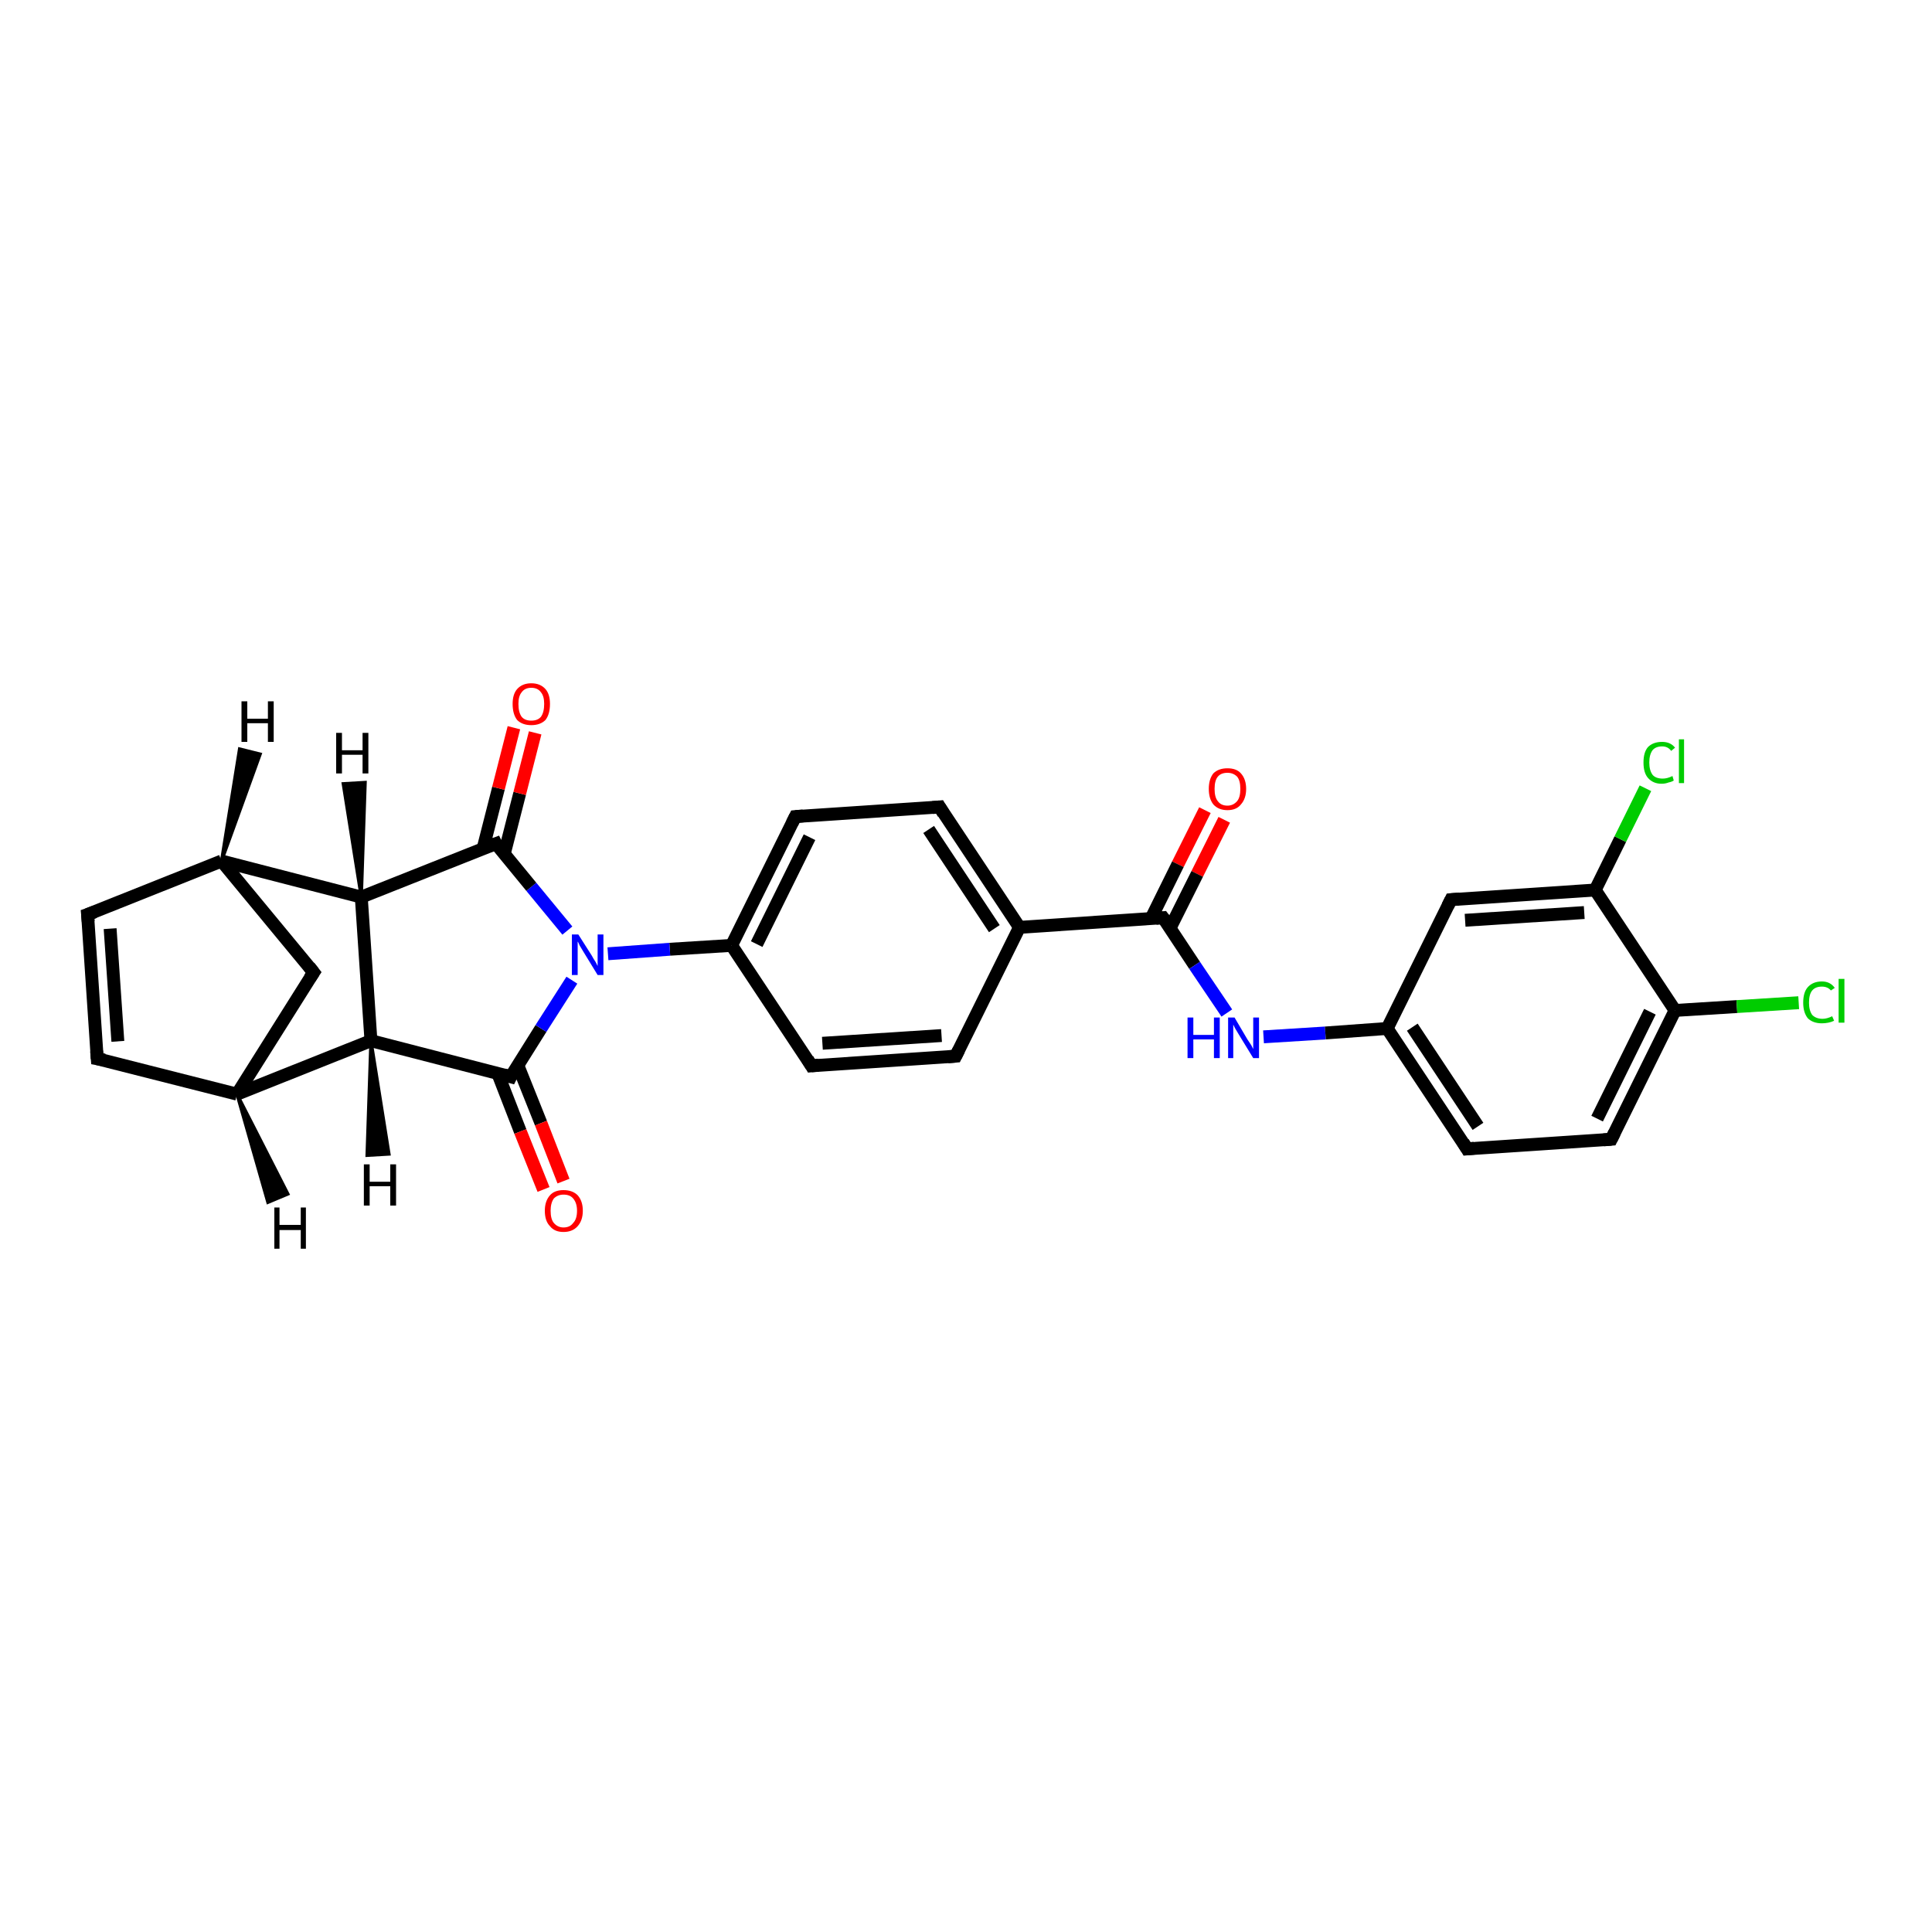 <?xml version='1.0' encoding='iso-8859-1'?>
<svg version='1.1' baseProfile='full'
              xmlns='http://www.w3.org/2000/svg'
                      xmlns:rdkit='http://www.rdkit.org/xml'
                      xmlns:xlink='http://www.w3.org/1999/xlink'
                  xml:space='preserve'
width='300px' height='300px' viewBox='0 0 300 300'>
<!-- END OF HEADER -->
<rect style='opacity:1.0;fill:#FFFFFF;stroke:none' width='300.0' height='300.0' x='0.0' y='0.0'> </rect>
<path class='bond-0 atom-0 atom-1' d='M 190.1,127.3 L 185.9,135.7' style='fill:none;fill-rule:evenodd;stroke:#FF0000;stroke-width:2.0px;stroke-linecap:butt;stroke-linejoin:miter;stroke-opacity:1' />
<path class='bond-0 atom-0 atom-1' d='M 185.9,135.7 L 181.7,144.1' style='fill:none;fill-rule:evenodd;stroke:#000000;stroke-width:2.0px;stroke-linecap:butt;stroke-linejoin:miter;stroke-opacity:1' />
<path class='bond-0 atom-0 atom-1' d='M 187.1,125.8 L 182.9,134.2' style='fill:none;fill-rule:evenodd;stroke:#FF0000;stroke-width:2.0px;stroke-linecap:butt;stroke-linejoin:miter;stroke-opacity:1' />
<path class='bond-0 atom-0 atom-1' d='M 182.9,134.2 L 178.7,142.7' style='fill:none;fill-rule:evenodd;stroke:#000000;stroke-width:2.0px;stroke-linecap:butt;stroke-linejoin:miter;stroke-opacity:1' />
<path class='bond-1 atom-1 atom-2' d='M 180.6,142.5 L 185.5,149.9' style='fill:none;fill-rule:evenodd;stroke:#000000;stroke-width:2.0px;stroke-linecap:butt;stroke-linejoin:miter;stroke-opacity:1' />
<path class='bond-1 atom-1 atom-2' d='M 185.5,149.9 L 190.5,157.3' style='fill:none;fill-rule:evenodd;stroke:#0000FF;stroke-width:2.0px;stroke-linecap:butt;stroke-linejoin:miter;stroke-opacity:1' />
<path class='bond-2 atom-2 atom-3' d='M 196.2,161.0 L 205.8,160.4' style='fill:none;fill-rule:evenodd;stroke:#0000FF;stroke-width:2.0px;stroke-linecap:butt;stroke-linejoin:miter;stroke-opacity:1' />
<path class='bond-2 atom-2 atom-3' d='M 205.8,160.4 L 215.4,159.7' style='fill:none;fill-rule:evenodd;stroke:#000000;stroke-width:2.0px;stroke-linecap:butt;stroke-linejoin:miter;stroke-opacity:1' />
<path class='bond-3 atom-3 atom-4' d='M 215.4,159.7 L 227.8,178.4' style='fill:none;fill-rule:evenodd;stroke:#000000;stroke-width:2.0px;stroke-linecap:butt;stroke-linejoin:miter;stroke-opacity:1' />
<path class='bond-3 atom-3 atom-4' d='M 219.3,159.5 L 229.5,174.9' style='fill:none;fill-rule:evenodd;stroke:#000000;stroke-width:2.0px;stroke-linecap:butt;stroke-linejoin:miter;stroke-opacity:1' />
<path class='bond-4 atom-4 atom-5' d='M 227.8,178.4 L 250.2,176.9' style='fill:none;fill-rule:evenodd;stroke:#000000;stroke-width:2.0px;stroke-linecap:butt;stroke-linejoin:miter;stroke-opacity:1' />
<path class='bond-5 atom-5 atom-6' d='M 250.2,176.9 L 260.1,156.9' style='fill:none;fill-rule:evenodd;stroke:#000000;stroke-width:2.0px;stroke-linecap:butt;stroke-linejoin:miter;stroke-opacity:1' />
<path class='bond-5 atom-5 atom-6' d='M 248.0,173.7 L 256.2,157.1' style='fill:none;fill-rule:evenodd;stroke:#000000;stroke-width:2.0px;stroke-linecap:butt;stroke-linejoin:miter;stroke-opacity:1' />
<path class='bond-6 atom-6 atom-7' d='M 260.1,156.9 L 269.7,156.3' style='fill:none;fill-rule:evenodd;stroke:#000000;stroke-width:2.0px;stroke-linecap:butt;stroke-linejoin:miter;stroke-opacity:1' />
<path class='bond-6 atom-6 atom-7' d='M 269.7,156.3 L 279.3,155.7' style='fill:none;fill-rule:evenodd;stroke:#00CC00;stroke-width:2.0px;stroke-linecap:butt;stroke-linejoin:miter;stroke-opacity:1' />
<path class='bond-7 atom-6 atom-8' d='M 260.1,156.9 L 247.7,138.2' style='fill:none;fill-rule:evenodd;stroke:#000000;stroke-width:2.0px;stroke-linecap:butt;stroke-linejoin:miter;stroke-opacity:1' />
<path class='bond-8 atom-8 atom-9' d='M 247.7,138.2 L 251.6,130.3' style='fill:none;fill-rule:evenodd;stroke:#000000;stroke-width:2.0px;stroke-linecap:butt;stroke-linejoin:miter;stroke-opacity:1' />
<path class='bond-8 atom-8 atom-9' d='M 251.6,130.3 L 255.5,122.4' style='fill:none;fill-rule:evenodd;stroke:#00CC00;stroke-width:2.0px;stroke-linecap:butt;stroke-linejoin:miter;stroke-opacity:1' />
<path class='bond-9 atom-8 atom-10' d='M 247.7,138.2 L 225.3,139.7' style='fill:none;fill-rule:evenodd;stroke:#000000;stroke-width:2.0px;stroke-linecap:butt;stroke-linejoin:miter;stroke-opacity:1' />
<path class='bond-9 atom-8 atom-10' d='M 246.0,141.7 L 227.5,142.9' style='fill:none;fill-rule:evenodd;stroke:#000000;stroke-width:2.0px;stroke-linecap:butt;stroke-linejoin:miter;stroke-opacity:1' />
<path class='bond-10 atom-1 atom-11' d='M 180.6,142.5 L 158.3,144.0' style='fill:none;fill-rule:evenodd;stroke:#000000;stroke-width:2.0px;stroke-linecap:butt;stroke-linejoin:miter;stroke-opacity:1' />
<path class='bond-11 atom-11 atom-12' d='M 158.3,144.0 L 145.9,125.3' style='fill:none;fill-rule:evenodd;stroke:#000000;stroke-width:2.0px;stroke-linecap:butt;stroke-linejoin:miter;stroke-opacity:1' />
<path class='bond-11 atom-11 atom-12' d='M 154.4,144.2 L 144.2,128.8' style='fill:none;fill-rule:evenodd;stroke:#000000;stroke-width:2.0px;stroke-linecap:butt;stroke-linejoin:miter;stroke-opacity:1' />
<path class='bond-12 atom-12 atom-13' d='M 145.9,125.3 L 123.5,126.8' style='fill:none;fill-rule:evenodd;stroke:#000000;stroke-width:2.0px;stroke-linecap:butt;stroke-linejoin:miter;stroke-opacity:1' />
<path class='bond-13 atom-13 atom-14' d='M 123.5,126.8 L 113.6,146.8' style='fill:none;fill-rule:evenodd;stroke:#000000;stroke-width:2.0px;stroke-linecap:butt;stroke-linejoin:miter;stroke-opacity:1' />
<path class='bond-13 atom-13 atom-14' d='M 125.7,130.0 L 117.5,146.6' style='fill:none;fill-rule:evenodd;stroke:#000000;stroke-width:2.0px;stroke-linecap:butt;stroke-linejoin:miter;stroke-opacity:1' />
<path class='bond-14 atom-14 atom-15' d='M 113.6,146.8 L 104.0,147.4' style='fill:none;fill-rule:evenodd;stroke:#000000;stroke-width:2.0px;stroke-linecap:butt;stroke-linejoin:miter;stroke-opacity:1' />
<path class='bond-14 atom-14 atom-15' d='M 104.0,147.4 L 94.4,148.1' style='fill:none;fill-rule:evenodd;stroke:#0000FF;stroke-width:2.0px;stroke-linecap:butt;stroke-linejoin:miter;stroke-opacity:1' />
<path class='bond-15 atom-15 atom-16' d='M 88.1,144.5 L 82.5,137.7' style='fill:none;fill-rule:evenodd;stroke:#0000FF;stroke-width:2.0px;stroke-linecap:butt;stroke-linejoin:miter;stroke-opacity:1' />
<path class='bond-15 atom-15 atom-16' d='M 82.5,137.7 L 77.0,131.0' style='fill:none;fill-rule:evenodd;stroke:#000000;stroke-width:2.0px;stroke-linecap:butt;stroke-linejoin:miter;stroke-opacity:1' />
<path class='bond-16 atom-16 atom-17' d='M 78.3,132.6 L 80.7,123.2' style='fill:none;fill-rule:evenodd;stroke:#000000;stroke-width:2.0px;stroke-linecap:butt;stroke-linejoin:miter;stroke-opacity:1' />
<path class='bond-16 atom-16 atom-17' d='M 80.7,123.2 L 83.1,113.8' style='fill:none;fill-rule:evenodd;stroke:#FF0000;stroke-width:2.0px;stroke-linecap:butt;stroke-linejoin:miter;stroke-opacity:1' />
<path class='bond-16 atom-16 atom-17' d='M 75.0,131.8 L 77.4,122.4' style='fill:none;fill-rule:evenodd;stroke:#000000;stroke-width:2.0px;stroke-linecap:butt;stroke-linejoin:miter;stroke-opacity:1' />
<path class='bond-16 atom-16 atom-17' d='M 77.4,122.4 L 79.8,113.0' style='fill:none;fill-rule:evenodd;stroke:#FF0000;stroke-width:2.0px;stroke-linecap:butt;stroke-linejoin:miter;stroke-opacity:1' />
<path class='bond-17 atom-16 atom-18' d='M 77.0,131.0 L 56.1,139.3' style='fill:none;fill-rule:evenodd;stroke:#000000;stroke-width:2.0px;stroke-linecap:butt;stroke-linejoin:miter;stroke-opacity:1' />
<path class='bond-18 atom-18 atom-19' d='M 56.1,139.3 L 57.6,161.6' style='fill:none;fill-rule:evenodd;stroke:#000000;stroke-width:2.0px;stroke-linecap:butt;stroke-linejoin:miter;stroke-opacity:1' />
<path class='bond-19 atom-19 atom-20' d='M 57.6,161.6 L 79.3,167.2' style='fill:none;fill-rule:evenodd;stroke:#000000;stroke-width:2.0px;stroke-linecap:butt;stroke-linejoin:miter;stroke-opacity:1' />
<path class='bond-20 atom-20 atom-21' d='M 77.3,166.7 L 80.8,175.7' style='fill:none;fill-rule:evenodd;stroke:#000000;stroke-width:2.0px;stroke-linecap:butt;stroke-linejoin:miter;stroke-opacity:1' />
<path class='bond-20 atom-20 atom-21' d='M 80.8,175.7 L 84.4,184.7' style='fill:none;fill-rule:evenodd;stroke:#FF0000;stroke-width:2.0px;stroke-linecap:butt;stroke-linejoin:miter;stroke-opacity:1' />
<path class='bond-20 atom-20 atom-21' d='M 80.4,165.4 L 84.0,174.4' style='fill:none;fill-rule:evenodd;stroke:#000000;stroke-width:2.0px;stroke-linecap:butt;stroke-linejoin:miter;stroke-opacity:1' />
<path class='bond-20 atom-20 atom-21' d='M 84.0,174.4 L 87.5,183.4' style='fill:none;fill-rule:evenodd;stroke:#FF0000;stroke-width:2.0px;stroke-linecap:butt;stroke-linejoin:miter;stroke-opacity:1' />
<path class='bond-21 atom-19 atom-22' d='M 57.6,161.6 L 36.8,169.9' style='fill:none;fill-rule:evenodd;stroke:#000000;stroke-width:2.0px;stroke-linecap:butt;stroke-linejoin:miter;stroke-opacity:1' />
<path class='bond-22 atom-22 atom-23' d='M 36.8,169.9 L 15.1,164.4' style='fill:none;fill-rule:evenodd;stroke:#000000;stroke-width:2.0px;stroke-linecap:butt;stroke-linejoin:miter;stroke-opacity:1' />
<path class='bond-23 atom-23 atom-24' d='M 15.1,164.4 L 13.6,142.0' style='fill:none;fill-rule:evenodd;stroke:#000000;stroke-width:2.0px;stroke-linecap:butt;stroke-linejoin:miter;stroke-opacity:1' />
<path class='bond-23 atom-23 atom-24' d='M 18.3,161.7 L 17.1,144.2' style='fill:none;fill-rule:evenodd;stroke:#000000;stroke-width:2.0px;stroke-linecap:butt;stroke-linejoin:miter;stroke-opacity:1' />
<path class='bond-24 atom-24 atom-25' d='M 13.6,142.0 L 34.4,133.7' style='fill:none;fill-rule:evenodd;stroke:#000000;stroke-width:2.0px;stroke-linecap:butt;stroke-linejoin:miter;stroke-opacity:1' />
<path class='bond-25 atom-25 atom-26' d='M 34.4,133.7 L 48.7,151.0' style='fill:none;fill-rule:evenodd;stroke:#000000;stroke-width:2.0px;stroke-linecap:butt;stroke-linejoin:miter;stroke-opacity:1' />
<path class='bond-26 atom-14 atom-27' d='M 113.6,146.8 L 126.0,165.5' style='fill:none;fill-rule:evenodd;stroke:#000000;stroke-width:2.0px;stroke-linecap:butt;stroke-linejoin:miter;stroke-opacity:1' />
<path class='bond-27 atom-27 atom-28' d='M 126.0,165.5 L 148.4,164.0' style='fill:none;fill-rule:evenodd;stroke:#000000;stroke-width:2.0px;stroke-linecap:butt;stroke-linejoin:miter;stroke-opacity:1' />
<path class='bond-27 atom-27 atom-28' d='M 127.7,162.0 L 146.2,160.8' style='fill:none;fill-rule:evenodd;stroke:#000000;stroke-width:2.0px;stroke-linecap:butt;stroke-linejoin:miter;stroke-opacity:1' />
<path class='bond-28 atom-10 atom-3' d='M 225.3,139.7 L 215.4,159.7' style='fill:none;fill-rule:evenodd;stroke:#000000;stroke-width:2.0px;stroke-linecap:butt;stroke-linejoin:miter;stroke-opacity:1' />
<path class='bond-29 atom-28 atom-11' d='M 148.4,164.0 L 158.3,144.0' style='fill:none;fill-rule:evenodd;stroke:#000000;stroke-width:2.0px;stroke-linecap:butt;stroke-linejoin:miter;stroke-opacity:1' />
<path class='bond-30 atom-20 atom-15' d='M 79.3,167.2 L 84.0,159.7' style='fill:none;fill-rule:evenodd;stroke:#000000;stroke-width:2.0px;stroke-linecap:butt;stroke-linejoin:miter;stroke-opacity:1' />
<path class='bond-30 atom-20 atom-15' d='M 84.0,159.7 L 88.8,152.2' style='fill:none;fill-rule:evenodd;stroke:#0000FF;stroke-width:2.0px;stroke-linecap:butt;stroke-linejoin:miter;stroke-opacity:1' />
<path class='bond-31 atom-26 atom-22' d='M 48.7,151.0 L 36.8,169.9' style='fill:none;fill-rule:evenodd;stroke:#000000;stroke-width:2.0px;stroke-linecap:butt;stroke-linejoin:miter;stroke-opacity:1' />
<path class='bond-32 atom-25 atom-18' d='M 34.4,133.7 L 56.1,139.3' style='fill:none;fill-rule:evenodd;stroke:#000000;stroke-width:2.0px;stroke-linecap:butt;stroke-linejoin:miter;stroke-opacity:1' />
<path class='bond-33 atom-18 atom-29' d='M 56.1,139.3 L 53.3,121.7 L 56.7,121.5 Z' style='fill:#000000;fill-rule:evenodd;fill-opacity:1;stroke:#000000;stroke-width:0.5px;stroke-linecap:butt;stroke-linejoin:miter;stroke-opacity:1;' />
<path class='bond-34 atom-19 atom-30' d='M 57.6,161.6 L 60.4,179.2 L 57.0,179.4 Z' style='fill:#000000;fill-rule:evenodd;fill-opacity:1;stroke:#000000;stroke-width:0.5px;stroke-linecap:butt;stroke-linejoin:miter;stroke-opacity:1;' />
<path class='bond-35 atom-22 atom-31' d='M 36.8,169.9 L 44.7,185.4 L 41.6,186.7 Z' style='fill:#000000;fill-rule:evenodd;fill-opacity:1;stroke:#000000;stroke-width:0.5px;stroke-linecap:butt;stroke-linejoin:miter;stroke-opacity:1;' />
<path class='bond-36 atom-25 atom-32' d='M 34.4,133.7 L 37.2,116.3 L 40.4,117.1 Z' style='fill:#000000;fill-rule:evenodd;fill-opacity:1;stroke:#000000;stroke-width:0.5px;stroke-linecap:butt;stroke-linejoin:miter;stroke-opacity:1;' />
<path d='M 180.9,142.9 L 180.6,142.5 L 179.5,142.6' style='fill:none;stroke:#000000;stroke-width:2.0px;stroke-linecap:butt;stroke-linejoin:miter;stroke-opacity:1;' />
<path d='M 227.2,177.4 L 227.8,178.4 L 228.9,178.3' style='fill:none;stroke:#000000;stroke-width:2.0px;stroke-linecap:butt;stroke-linejoin:miter;stroke-opacity:1;' />
<path d='M 249.0,177.0 L 250.2,176.9 L 250.7,175.9' style='fill:none;stroke:#000000;stroke-width:2.0px;stroke-linecap:butt;stroke-linejoin:miter;stroke-opacity:1;' />
<path d='M 226.5,139.6 L 225.3,139.7 L 224.8,140.7' style='fill:none;stroke:#000000;stroke-width:2.0px;stroke-linecap:butt;stroke-linejoin:miter;stroke-opacity:1;' />
<path d='M 146.5,126.3 L 145.9,125.3 L 144.8,125.4' style='fill:none;stroke:#000000;stroke-width:2.0px;stroke-linecap:butt;stroke-linejoin:miter;stroke-opacity:1;' />
<path d='M 124.7,126.7 L 123.5,126.8 L 123.0,127.8' style='fill:none;stroke:#000000;stroke-width:2.0px;stroke-linecap:butt;stroke-linejoin:miter;stroke-opacity:1;' />
<path d='M 77.2,131.4 L 77.0,131.0 L 75.9,131.4' style='fill:none;stroke:#000000;stroke-width:2.0px;stroke-linecap:butt;stroke-linejoin:miter;stroke-opacity:1;' />
<path d='M 78.2,166.9 L 79.3,167.2 L 79.5,166.8' style='fill:none;stroke:#000000;stroke-width:2.0px;stroke-linecap:butt;stroke-linejoin:miter;stroke-opacity:1;' />
<path d='M 16.2,164.6 L 15.1,164.4 L 15.0,163.2' style='fill:none;stroke:#000000;stroke-width:2.0px;stroke-linecap:butt;stroke-linejoin:miter;stroke-opacity:1;' />
<path d='M 13.7,143.1 L 13.6,142.0 L 14.7,141.6' style='fill:none;stroke:#000000;stroke-width:2.0px;stroke-linecap:butt;stroke-linejoin:miter;stroke-opacity:1;' />
<path d='M 48.0,150.1 L 48.7,151.0 L 48.1,151.9' style='fill:none;stroke:#000000;stroke-width:2.0px;stroke-linecap:butt;stroke-linejoin:miter;stroke-opacity:1;' />
<path d='M 125.4,164.5 L 126.0,165.5 L 127.1,165.4' style='fill:none;stroke:#000000;stroke-width:2.0px;stroke-linecap:butt;stroke-linejoin:miter;stroke-opacity:1;' />
<path d='M 147.2,164.1 L 148.4,164.0 L 148.9,163.0' style='fill:none;stroke:#000000;stroke-width:2.0px;stroke-linecap:butt;stroke-linejoin:miter;stroke-opacity:1;' />
<path class='atom-0' d='M 187.7 122.5
Q 187.7 121.0, 188.4 120.1
Q 189.2 119.3, 190.6 119.3
Q 192.0 119.3, 192.7 120.1
Q 193.5 121.0, 193.5 122.5
Q 193.5 124.0, 192.7 124.9
Q 192.0 125.8, 190.6 125.8
Q 189.2 125.8, 188.4 124.9
Q 187.7 124.0, 187.7 122.5
M 190.6 125.1
Q 191.5 125.1, 192.1 124.4
Q 192.6 123.8, 192.6 122.5
Q 192.6 121.2, 192.1 120.6
Q 191.5 120.0, 190.6 120.0
Q 189.6 120.0, 189.1 120.6
Q 188.6 121.2, 188.6 122.5
Q 188.6 123.8, 189.1 124.4
Q 189.6 125.1, 190.6 125.1
' fill='#FF0000'/>
<path class='atom-2' d='M 184.4 158.0
L 185.3 158.0
L 185.3 160.7
L 188.5 160.7
L 188.5 158.0
L 189.4 158.0
L 189.4 164.3
L 188.5 164.3
L 188.5 161.4
L 185.3 161.4
L 185.3 164.3
L 184.4 164.3
L 184.4 158.0
' fill='#0000FF'/>
<path class='atom-2' d='M 191.7 158.0
L 193.7 161.4
Q 193.9 161.7, 194.3 162.3
Q 194.6 162.9, 194.6 162.9
L 194.6 158.0
L 195.5 158.0
L 195.5 164.3
L 194.6 164.3
L 192.4 160.7
Q 192.1 160.2, 191.8 159.7
Q 191.6 159.3, 191.5 159.1
L 191.5 164.3
L 190.7 164.3
L 190.7 158.0
L 191.7 158.0
' fill='#0000FF'/>
<path class='atom-7' d='M 280.0 155.7
Q 280.0 154.1, 280.7 153.3
Q 281.5 152.4, 282.9 152.4
Q 284.2 152.4, 284.9 153.4
L 284.3 153.8
Q 283.8 153.2, 282.9 153.2
Q 281.9 153.2, 281.4 153.8
Q 280.9 154.4, 280.9 155.7
Q 280.9 156.9, 281.4 157.6
Q 282.0 158.2, 283.0 158.2
Q 283.7 158.2, 284.5 157.8
L 284.8 158.5
Q 284.4 158.7, 283.9 158.8
Q 283.4 158.9, 282.9 158.9
Q 281.5 158.9, 280.7 158.1
Q 280.0 157.2, 280.0 155.7
' fill='#00CC00'/>
<path class='atom-7' d='M 285.5 152.0
L 286.4 152.0
L 286.4 158.8
L 285.5 158.8
L 285.5 152.0
' fill='#00CC00'/>
<path class='atom-9' d='M 255.2 118.4
Q 255.2 116.8, 255.9 116.0
Q 256.7 115.2, 258.1 115.2
Q 259.4 115.2, 260.1 116.1
L 259.5 116.6
Q 259.0 115.9, 258.1 115.9
Q 257.1 115.9, 256.6 116.5
Q 256.1 117.2, 256.1 118.4
Q 256.1 119.6, 256.6 120.3
Q 257.1 120.9, 258.2 120.9
Q 258.9 120.9, 259.7 120.5
L 259.9 121.2
Q 259.6 121.4, 259.1 121.5
Q 258.6 121.7, 258.0 121.7
Q 256.7 121.7, 255.9 120.8
Q 255.2 120.0, 255.2 118.4
' fill='#00CC00'/>
<path class='atom-9' d='M 260.7 114.8
L 261.5 114.8
L 261.5 121.6
L 260.7 121.6
L 260.7 114.8
' fill='#00CC00'/>
<path class='atom-15' d='M 89.8 145.1
L 91.9 148.4
Q 92.1 148.8, 92.5 149.4
Q 92.8 150.0, 92.8 150.0
L 92.8 145.1
L 93.7 145.1
L 93.7 151.4
L 92.8 151.4
L 90.6 147.8
Q 90.3 147.3, 90.0 146.8
Q 89.8 146.3, 89.7 146.2
L 89.7 151.4
L 88.8 151.4
L 88.8 145.1
L 89.8 145.1
' fill='#0000FF'/>
<path class='atom-17' d='M 79.6 109.3
Q 79.6 107.8, 80.3 107.0
Q 81.1 106.1, 82.5 106.1
Q 83.9 106.1, 84.7 107.0
Q 85.4 107.8, 85.4 109.3
Q 85.4 110.9, 84.7 111.8
Q 83.9 112.6, 82.5 112.6
Q 81.1 112.6, 80.3 111.8
Q 79.6 110.9, 79.6 109.3
M 82.5 111.9
Q 83.5 111.9, 84.0 111.3
Q 84.5 110.6, 84.5 109.3
Q 84.5 108.1, 84.0 107.5
Q 83.5 106.8, 82.5 106.8
Q 81.5 106.8, 81.0 107.5
Q 80.5 108.1, 80.5 109.3
Q 80.5 110.6, 81.0 111.3
Q 81.5 111.9, 82.5 111.9
' fill='#FF0000'/>
<path class='atom-21' d='M 84.6 188.0
Q 84.6 186.5, 85.4 185.6
Q 86.1 184.8, 87.5 184.8
Q 88.9 184.8, 89.7 185.6
Q 90.5 186.5, 90.5 188.0
Q 90.5 189.5, 89.7 190.4
Q 88.9 191.3, 87.5 191.3
Q 86.1 191.3, 85.4 190.4
Q 84.6 189.6, 84.6 188.0
M 87.5 190.6
Q 88.5 190.6, 89.0 189.9
Q 89.6 189.3, 89.6 188.0
Q 89.6 186.8, 89.0 186.1
Q 88.5 185.5, 87.5 185.5
Q 86.6 185.5, 86.0 186.1
Q 85.5 186.8, 85.5 188.0
Q 85.5 189.3, 86.0 189.9
Q 86.6 190.6, 87.5 190.6
' fill='#FF0000'/>
<path class='atom-29' d='M 52.2 113.8
L 53.1 113.8
L 53.1 116.5
L 56.3 116.5
L 56.3 113.8
L 57.2 113.8
L 57.2 120.1
L 56.3 120.1
L 56.3 117.2
L 53.1 117.2
L 53.1 120.1
L 52.2 120.1
L 52.2 113.8
' fill='#000000'/>
<path class='atom-30' d='M 56.5 180.8
L 57.4 180.8
L 57.4 183.5
L 60.6 183.5
L 60.6 180.8
L 61.5 180.8
L 61.5 187.2
L 60.6 187.2
L 60.6 184.2
L 57.4 184.2
L 57.4 187.2
L 56.5 187.2
L 56.5 180.8
' fill='#000000'/>
<path class='atom-31' d='M 42.6 187.5
L 43.4 187.5
L 43.4 190.2
L 46.7 190.2
L 46.7 187.5
L 47.5 187.5
L 47.5 193.9
L 46.7 193.9
L 46.7 191.0
L 43.4 191.0
L 43.4 193.9
L 42.6 193.9
L 42.6 187.5
' fill='#000000'/>
<path class='atom-32' d='M 37.5 108.9
L 38.4 108.9
L 38.4 111.6
L 41.6 111.6
L 41.6 108.9
L 42.5 108.9
L 42.5 115.2
L 41.6 115.2
L 41.6 112.3
L 38.4 112.3
L 38.4 115.2
L 37.5 115.2
L 37.5 108.9
' fill='#000000'/>
</svg>
